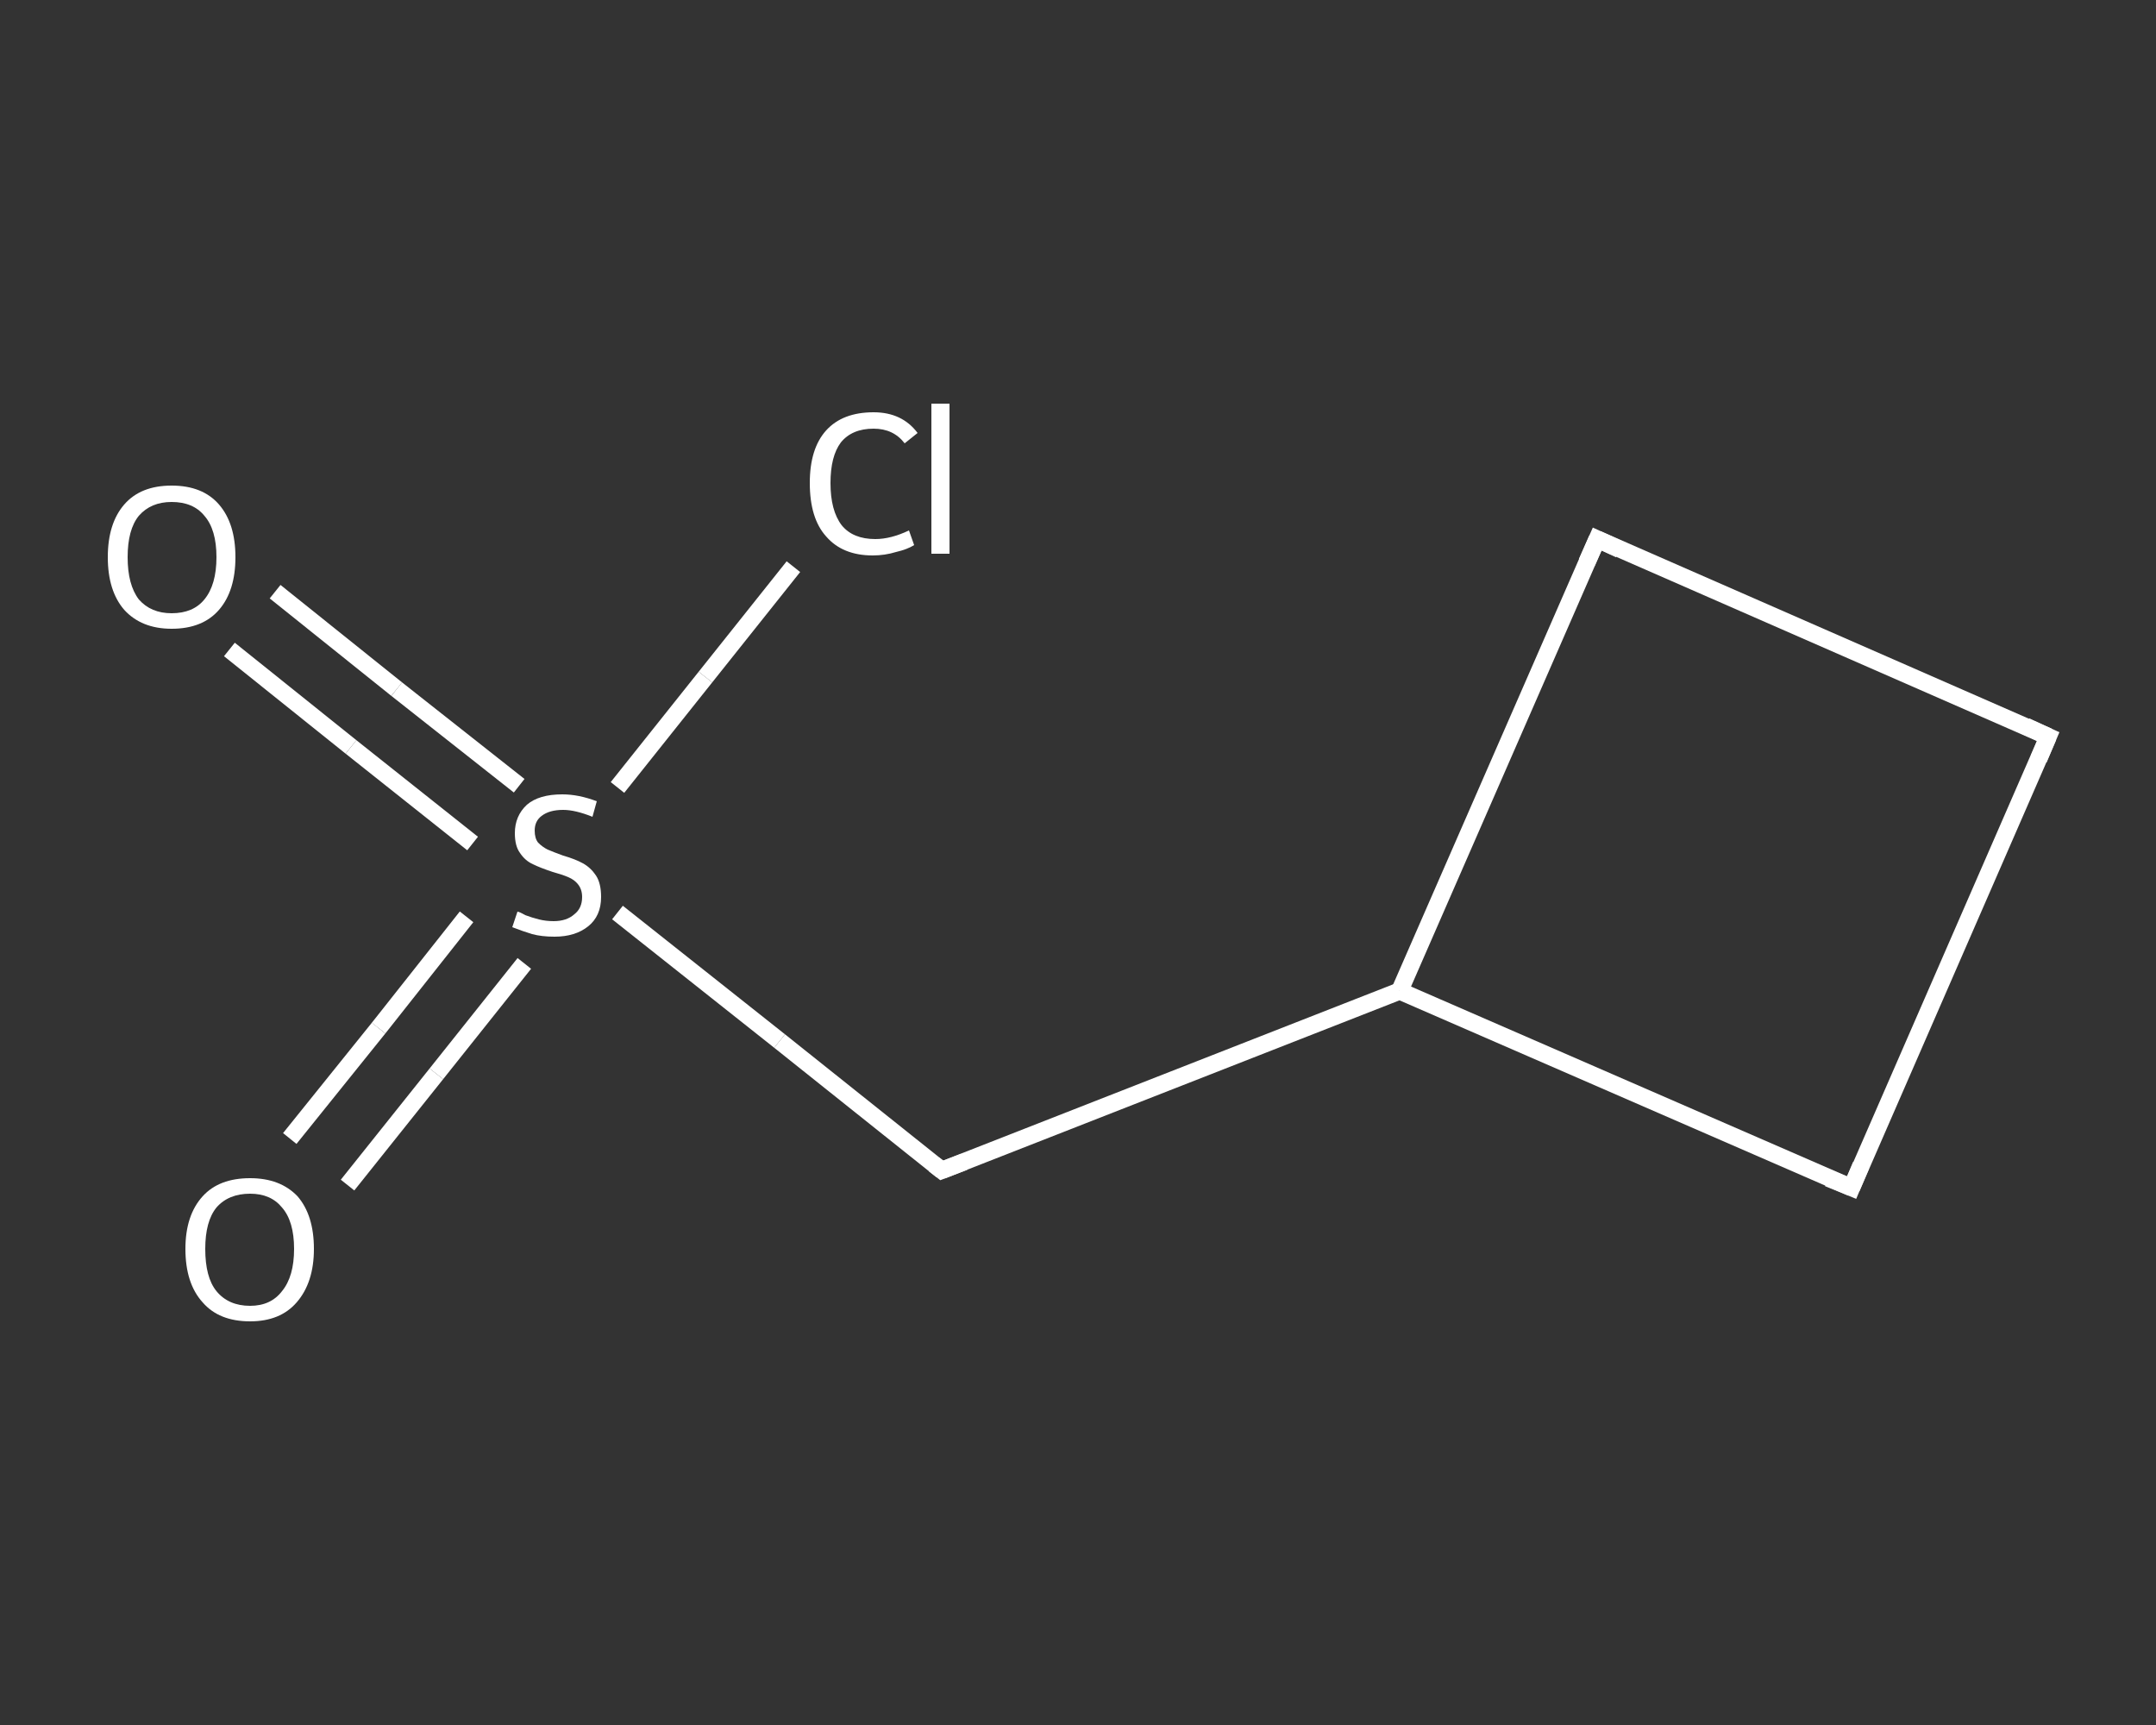 <?xml version='1.0' encoding='iso-8859-1'?>
<svg version='1.1' baseProfile='full'
              xmlns='http://www.w3.org/2000/svg'
                      xmlns:rdkit='http://www.rdkit.org/xml'
                      xmlns:xlink='http://www.w3.org/1999/xlink'
                  xml:space='preserve'
width='250px' height='200px' viewBox='0 0 250 200'>
<rect x="0" y="0" width="250" height="200" fill="#333333" stroke="none"/>
<!-- END OF HEADER -->
<rect style='opacity:1.0;fill:transparent;stroke:none' width='250.0' height='200.0' x='0.0' y='0.0'> </rect>
<path class='bond-0 atom-0 atom-1' d='M 31.9,68.6 L 46.0,79.9' style='fill:none;fill-rule:evenodd;stroke:#FFFFFF;stroke-width:2.0px;stroke-linecap:butt;stroke-linejoin:miter;stroke-opacity:1' />
<path class='bond-0 atom-0 atom-1' d='M 46.0,79.9 L 60.2,91.1' style='fill:none;fill-rule:evenodd;stroke:#FFFFFF;stroke-width:2.0px;stroke-linecap:butt;stroke-linejoin:miter;stroke-opacity:1' />
<path class='bond-0 atom-0 atom-1' d='M 26.6,75.3 L 40.7,86.6' style='fill:none;fill-rule:evenodd;stroke:#FFFFFF;stroke-width:2.0px;stroke-linecap:butt;stroke-linejoin:miter;stroke-opacity:1' />
<path class='bond-0 atom-0 atom-1' d='M 40.7,86.6 L 54.8,97.8' style='fill:none;fill-rule:evenodd;stroke:#FFFFFF;stroke-width:2.0px;stroke-linecap:butt;stroke-linejoin:miter;stroke-opacity:1' />
<path class='bond-1 atom-1 atom-2' d='M 54.1,106.3 L 43.9,119.2' style='fill:none;fill-rule:evenodd;stroke:#FFFFFF;stroke-width:2.0px;stroke-linecap:butt;stroke-linejoin:miter;stroke-opacity:1' />
<path class='bond-1 atom-1 atom-2' d='M 43.9,119.2 L 33.6,132.0' style='fill:none;fill-rule:evenodd;stroke:#FFFFFF;stroke-width:2.0px;stroke-linecap:butt;stroke-linejoin:miter;stroke-opacity:1' />
<path class='bond-1 atom-1 atom-2' d='M 60.8,111.7 L 50.6,124.5' style='fill:none;fill-rule:evenodd;stroke:#FFFFFF;stroke-width:2.0px;stroke-linecap:butt;stroke-linejoin:miter;stroke-opacity:1' />
<path class='bond-1 atom-1 atom-2' d='M 50.6,124.5 L 40.3,137.4' style='fill:none;fill-rule:evenodd;stroke:#FFFFFF;stroke-width:2.0px;stroke-linecap:butt;stroke-linejoin:miter;stroke-opacity:1' />
<path class='bond-2 atom-1 atom-3' d='M 71.6,91.3 L 81.8,78.5' style='fill:none;fill-rule:evenodd;stroke:#FFFFFF;stroke-width:2.0px;stroke-linecap:butt;stroke-linejoin:miter;stroke-opacity:1' />
<path class='bond-2 atom-1 atom-3' d='M 81.8,78.5 L 92.0,65.7' style='fill:none;fill-rule:evenodd;stroke:#FFFFFF;stroke-width:2.0px;stroke-linecap:butt;stroke-linejoin:miter;stroke-opacity:1' />
<path class='bond-3 atom-1 atom-4' d='M 71.6,105.8 L 90.4,120.7' style='fill:none;fill-rule:evenodd;stroke:#FFFFFF;stroke-width:2.0px;stroke-linecap:butt;stroke-linejoin:miter;stroke-opacity:1' />
<path class='bond-3 atom-1 atom-4' d='M 90.4,120.7 L 109.2,135.7' style='fill:none;fill-rule:evenodd;stroke:#FFFFFF;stroke-width:2.0px;stroke-linecap:butt;stroke-linejoin:miter;stroke-opacity:1' />
<path class='bond-4 atom-4 atom-5' d='M 109.2,135.7 L 162.3,114.9' style='fill:none;fill-rule:evenodd;stroke:#FFFFFF;stroke-width:2.0px;stroke-linecap:butt;stroke-linejoin:miter;stroke-opacity:1' />
<path class='bond-5 atom-5 atom-6' d='M 162.3,114.9 L 185.2,62.5' style='fill:none;fill-rule:evenodd;stroke:#FFFFFF;stroke-width:2.0px;stroke-linecap:butt;stroke-linejoin:miter;stroke-opacity:1' />
<path class='bond-6 atom-6 atom-7' d='M 185.2,62.5 L 237.5,85.4' style='fill:none;fill-rule:evenodd;stroke:#FFFFFF;stroke-width:2.0px;stroke-linecap:butt;stroke-linejoin:miter;stroke-opacity:1' />
<path class='bond-7 atom-7 atom-8' d='M 237.5,85.4 L 214.7,137.7' style='fill:none;fill-rule:evenodd;stroke:#FFFFFF;stroke-width:2.0px;stroke-linecap:butt;stroke-linejoin:miter;stroke-opacity:1' />
<path class='bond-8 atom-8 atom-5' d='M 214.7,137.7 L 162.3,114.9' style='fill:none;fill-rule:evenodd;stroke:#FFFFFF;stroke-width:2.0px;stroke-linecap:butt;stroke-linejoin:miter;stroke-opacity:1' />
<path d='M 108.3,135.0 L 109.2,135.7 L 111.8,134.7' style='fill:none;stroke:#FFFFFF;stroke-width:2.0px;stroke-linecap:butt;stroke-linejoin:miter;stroke-opacity:1;' />
<path d='M 184.0,65.2 L 185.2,62.5 L 187.8,63.7' style='fill:none;stroke:#FFFFFF;stroke-width:2.0px;stroke-linecap:butt;stroke-linejoin:miter;stroke-opacity:1;' />
<path d='M 234.9,84.2 L 237.5,85.4 L 236.4,88.0' style='fill:none;stroke:#FFFFFF;stroke-width:2.0px;stroke-linecap:butt;stroke-linejoin:miter;stroke-opacity:1;' />
<path d='M 215.8,135.1 L 214.7,137.7 L 212.0,136.6' style='fill:none;stroke:#FFFFFF;stroke-width:2.0px;stroke-linecap:butt;stroke-linejoin:miter;stroke-opacity:1;' />
<path class='atom-0' d='M 12.5 64.6
Q 12.5 60.7, 14.4 58.5
Q 16.3 56.3, 19.9 56.3
Q 23.5 56.3, 25.4 58.5
Q 27.3 60.7, 27.3 64.6
Q 27.3 68.5, 25.4 70.7
Q 23.5 72.9, 19.9 72.9
Q 16.4 72.9, 14.4 70.7
Q 12.5 68.5, 12.5 64.6
M 19.9 71.1
Q 22.4 71.1, 23.7 69.5
Q 25.1 67.8, 25.1 64.6
Q 25.1 61.4, 23.7 59.8
Q 22.4 58.2, 19.9 58.2
Q 17.5 58.2, 16.1 59.8
Q 14.8 61.4, 14.8 64.6
Q 14.8 67.8, 16.1 69.5
Q 17.5 71.1, 19.9 71.1
' fill='#FFFFFF'/>
<path class='atom-1' d='M 60.0 105.7
Q 60.2 105.7, 60.9 106.1
Q 61.7 106.4, 62.5 106.6
Q 63.3 106.8, 64.2 106.8
Q 65.7 106.8, 66.6 106.0
Q 67.5 105.3, 67.5 104.0
Q 67.5 103.1, 67.0 102.5
Q 66.6 102.0, 65.9 101.7
Q 65.2 101.4, 64.1 101.1
Q 62.6 100.6, 61.8 100.2
Q 60.9 99.8, 60.3 98.9
Q 59.7 98.1, 59.7 96.6
Q 59.7 94.6, 61.1 93.3
Q 62.5 92.1, 65.2 92.1
Q 67.1 92.1, 69.2 92.9
L 68.7 94.7
Q 66.7 93.9, 65.3 93.9
Q 63.7 93.9, 62.8 94.6
Q 62.0 95.2, 62.0 96.3
Q 62.0 97.2, 62.4 97.7
Q 62.9 98.2, 63.5 98.5
Q 64.2 98.8, 65.3 99.2
Q 66.7 99.6, 67.6 100.1
Q 68.5 100.6, 69.1 101.5
Q 69.7 102.4, 69.7 104.0
Q 69.7 106.2, 68.2 107.4
Q 66.7 108.6, 64.3 108.6
Q 62.8 108.6, 61.7 108.3
Q 60.7 108.0, 59.4 107.5
L 60.0 105.7
' fill='#FFFFFF'/>
<path class='atom-2' d='M 21.5 144.8
Q 21.5 140.9, 23.5 138.7
Q 25.4 136.6, 29.0 136.6
Q 32.5 136.6, 34.5 138.7
Q 36.4 140.9, 36.4 144.8
Q 36.4 148.7, 34.4 151.0
Q 32.5 153.2, 29.0 153.2
Q 25.4 153.2, 23.5 151.0
Q 21.5 148.8, 21.5 144.8
M 29.0 151.4
Q 31.4 151.4, 32.7 149.7
Q 34.1 148.0, 34.1 144.8
Q 34.1 141.6, 32.7 140.0
Q 31.4 138.4, 29.0 138.4
Q 26.5 138.4, 25.1 140.0
Q 23.8 141.6, 23.8 144.8
Q 23.8 148.1, 25.1 149.7
Q 26.5 151.4, 29.0 151.4
' fill='#FFFFFF'/>
<path class='atom-3' d='M 93.9 56.0
Q 93.9 52.0, 95.8 49.9
Q 97.7 47.8, 101.3 47.8
Q 104.6 47.8, 106.4 50.2
L 104.9 51.4
Q 103.6 49.7, 101.3 49.7
Q 98.8 49.7, 97.5 51.3
Q 96.3 52.9, 96.3 56.0
Q 96.3 59.2, 97.6 60.9
Q 98.9 62.5, 101.5 62.5
Q 103.3 62.5, 105.4 61.5
L 106.0 63.2
Q 105.2 63.7, 103.9 64.0
Q 102.6 64.4, 101.2 64.4
Q 97.7 64.4, 95.8 62.2
Q 93.9 60.1, 93.9 56.0
' fill='#FFFFFF'/>
<path class='atom-3' d='M 108.0 46.8
L 110.1 46.8
L 110.1 64.2
L 108.0 64.2
L 108.0 46.8
' fill='#FFFFFF'/>
</svg>
